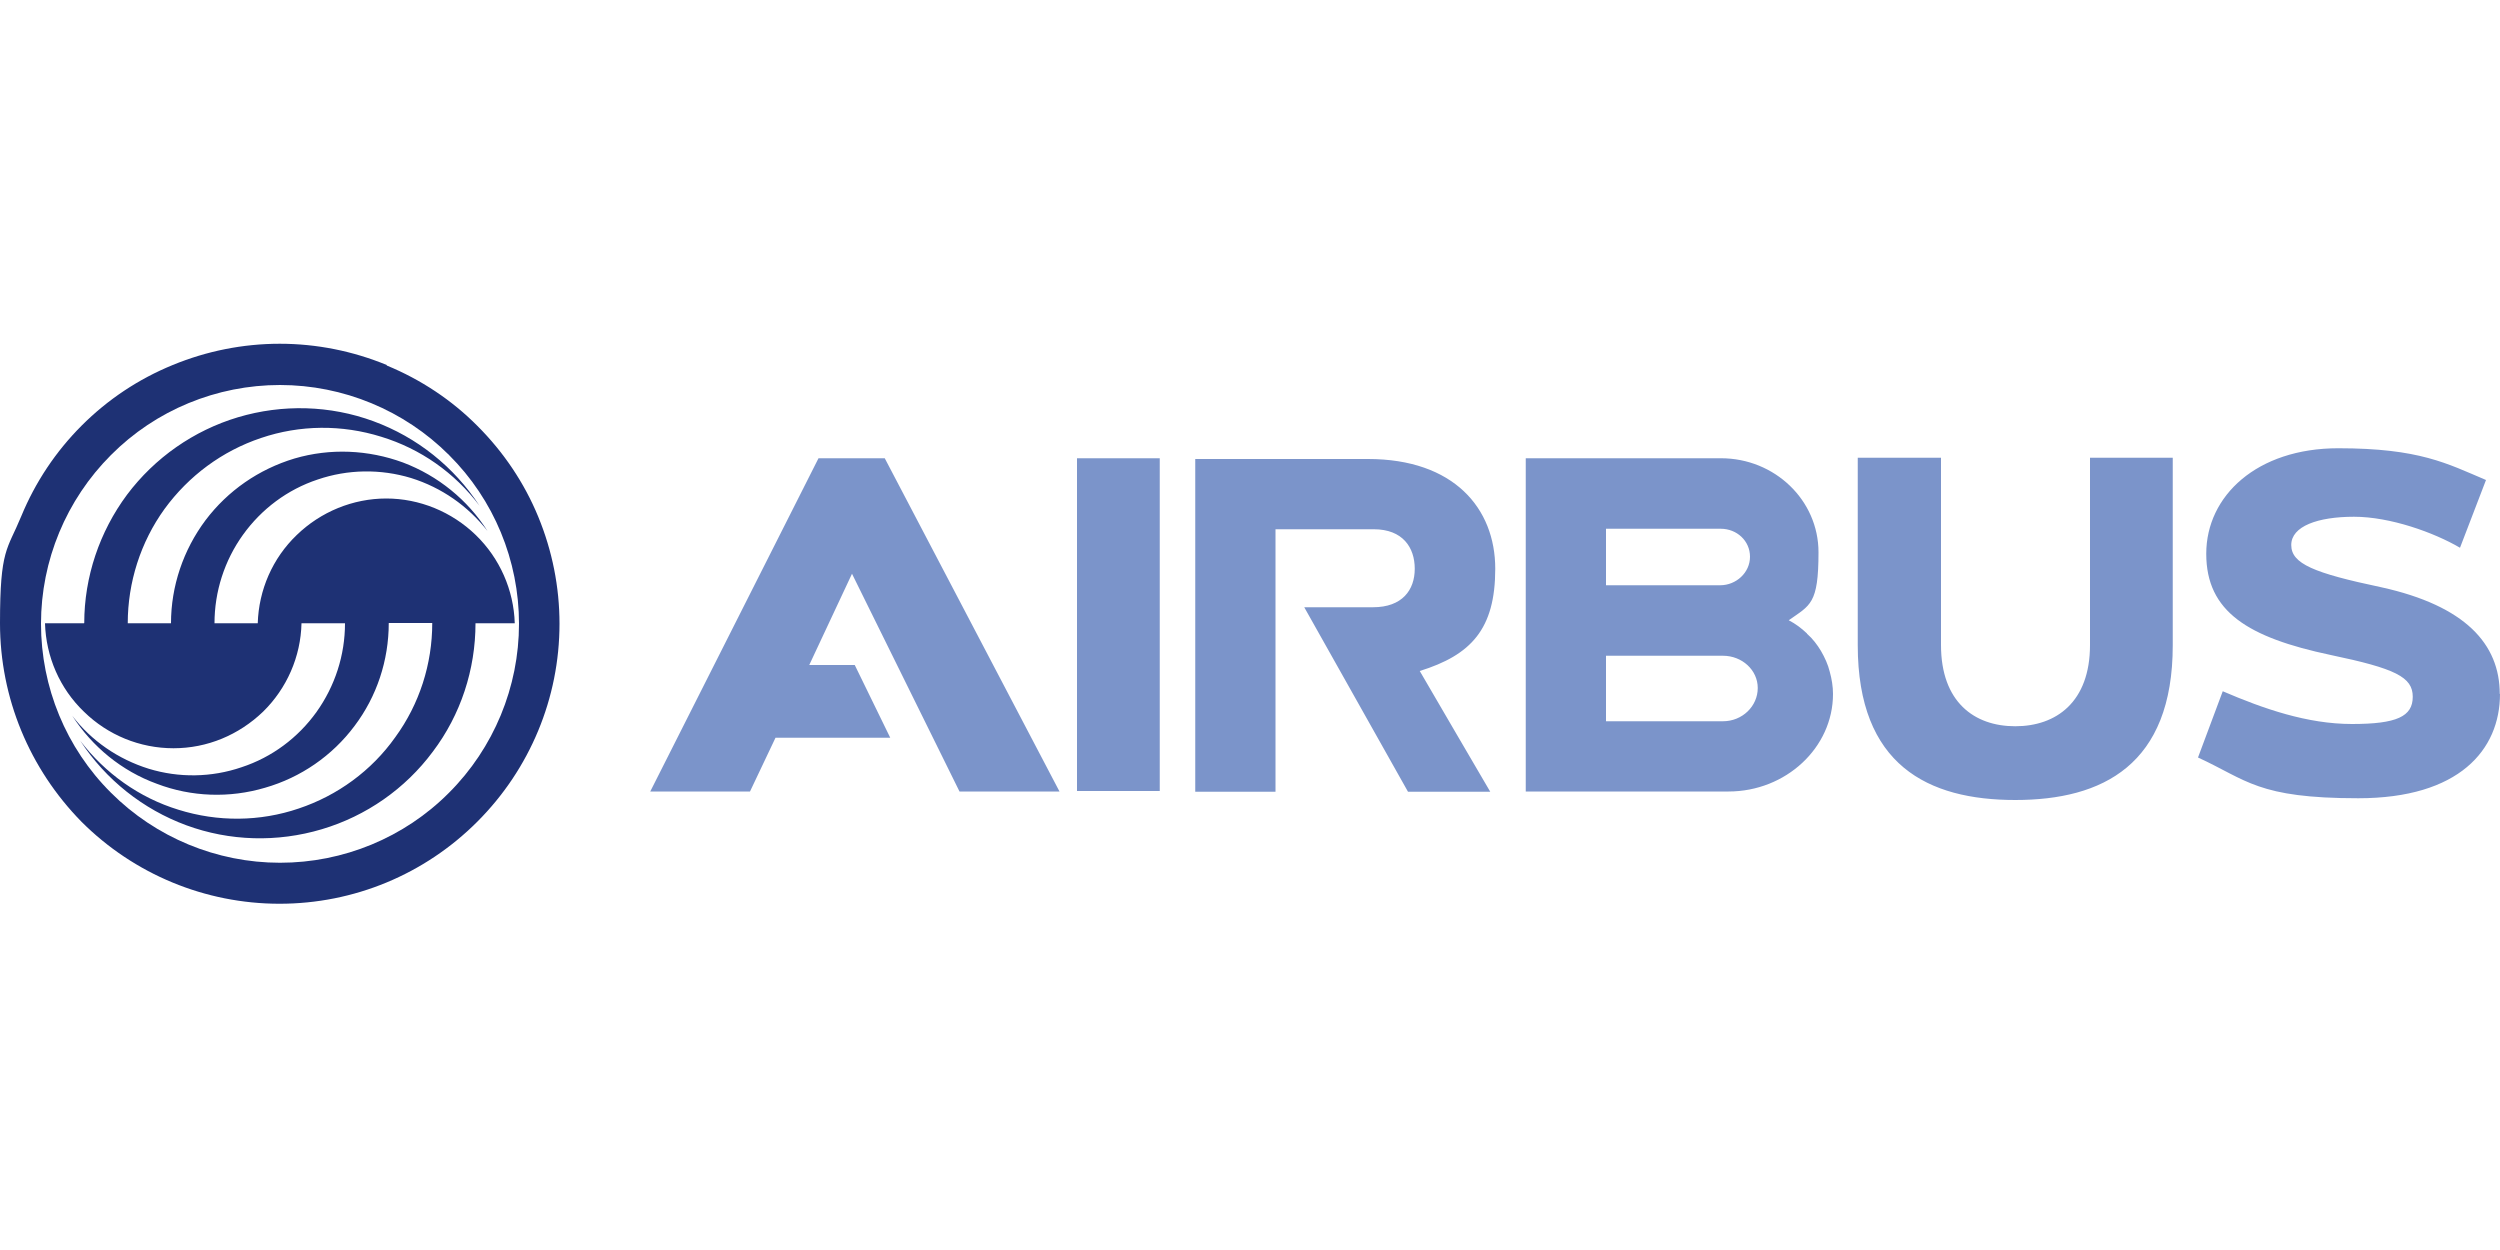 <svg height="500" width="1000" viewBox="0 0 1000 500" xmlns="http://www.w3.org/2000/svg" version="1.2">
	<title>Airbus-svg</title>
	<style>
		.s0 { fill: #7b94ca } 
		.s1 { fill: #1e3174 } 
	</style>
	<path d="m310.2 295.1l-10.2 21.5h-39.9l67.3-133.3h26.5l69.9 133.3h-40l-43-87.1-17.1 36.5h18.2l14.2 29.1zm285.9 21.6h-32.9l-41.5-73.8h27.5c11.7 0 16.7-6.9 16.7-15.4 0-8.5-4.8-15.8-16.4-15.8h-39.3v105h-32.1v-133.1h69.1c34.3 0 50.9 19.7 50.9 43.9 0 24.2-9.7 34.5-30.2 40.9 0 0.1 28.2 48.3 28.2 48.3zm-132.2-133.4v133.1h-33.1v-133.1zm405.2-0.2v75c0 47.9-28.1 61.9-63 61.9-34.9 0-63-13.9-63-61.9v-75h33.3v74.9c0 22.8 13.3 32.5 29.7 32.5 16.4 0 29.9-9.7 29.9-32.5v-74.9zm-146.3 70.4c2.3 2 4.1 4.4 5.6 6.9 1.5 2.6 2.8 5.4 3.5 8.3 0.8 2.9 1.3 5.9 1.3 8.9 0 21.5-18.9 39-41.8 39h-81.1v-133.3h78.1c21.5 0 39 16.8 39 37.6 0 20.8-3.3 21.1-11.9 27.2 2.7 1.4 5.1 3.2 7.3 5.3zm-80.4-19.4h45.7c6.3 0 11.9-5 11.9-11.4 0-6.4-5.3-11.2-11.7-11.2h-45.9zm60.7 41.1c0-7.2-6.3-12.9-13.9-12.9h-46.8v26.2h46.8c7.7 0 13.9-6 13.9-13.3zm296.9 2.3c0 22.5-16.4 41.8-56.7 41.8-40.3 0-44.5-7.3-64.1-16.3l9.9-26.5c16.3 7 33.8 13.1 51.7 13.1 17.9 0 24.3-3 24.3-10.9 0-7.9-7-11.3-32.8-16.7-33.1-7-49.8-17.3-49.8-40.5 0-23.2 20.3-42.2 52.8-42.2 32.5 0 43.5 6.1 59.1 12.7l-10.4 27.1c-10.4-6.1-27.9-12.4-42.4-12.4-14.5 0-25.1 3.8-25.1 11.3 0 7.5 9 11.2 36 16.9 33.6 7.4 47.4 22.7 47.4 42.7z" class="s0" fill-rule="evenodd"></path>
	<path d="m33.6 249.3h-15.6c0.4 13.4 5.9 26.1 15.6 35.4 9.5 9.3 22.3 14.6 35.8 14.6 13.5 0 26.1-5.3 35.8-14.6 9.5-9.3 15.1-22 15.4-35.4h17.4c0 12.8-4 25.1-11.4 35.5-7.4 10.3-17.8 18.1-30 22.1-12 4.1-25 4.3-37.1 0.6-12.2-3.8-23-11.2-30.6-21.2 8 12.4 19.8 22.1 33.8 27.2 13.9 5.3 29.1 5.8 43.3 1.6 14.3-4.1 26.9-12.8 35.8-24.7 8.9-11.8 13.7-26.2 13.7-41.2h17.4c0 16.4-5.1 32.4-14.8 45.7-9.5 13.4-23.1 23.3-38.6 28.5-15.6 5.3-32.4 5.4-48.1 0.5-15.7-4.8-29.4-14.6-39.3-27.6 10.2 15.6 25.1 27.4 42.4 33.8 17.4 6.4 36.4 6.9 54.2 1.6 17.8-5.3 33.4-16.2 44.4-31 11.2-14.8 17.1-32.9 17.1-51.4h15.7c-0.4-13.3-6-26-15.6-35.3-9.6-9.3-22.5-14.6-35.8-14.6-13.3 0-26.2 5.3-35.8 14.6-9.7 9.3-15.2 22-15.6 35.3h-17.3c0-12.7 4-25.1 11.4-35.4 7.4-10.3 17.8-18.1 29.9-22.1 12-4.1 25.1-4.3 37.3-0.6 12.2 3.8 22.8 11.2 30.6 21.2-8-12.5-19.8-22.1-33.8-27.4-13.9-5.1-29.1-5.8-43.4-1.6-14.3 4.3-26.7 12.9-35.6 24.7-8.9 11.9-13.8 26.4-13.8 41.2h-17.3c0-16.3 5.1-32.4 14.7-45.7 9.7-13.3 23.1-23.2 38.6-28.4 15.6-5.3 32.4-5.4 48.1-0.5 15.7 4.8 29.4 14.4 39.3 27.6-10.2-15.6-25-27.4-42.4-33.8-17.4-6.4-36.4-6.9-54.2-1.6-17.7 5.3-33.3 16.2-44.4 31-11 14.8-17.1 32.9-17.1 51.3z" class="s1"></path>
	<path d="m154.7 146.2c13.6 5.6 26 13.8 36.3 24.2 10.4 10.4 18.7 22.7 24.3 36.3 5.6 13.6 8.5 28.1 8.5 42.8 0 29.7-11.8 58.1-32.9 79.2-21.1 21.1-49.4 32.8-79.1 32.8-29.7 0-58.2-11.8-79.2-32.8-20.8-21.2-32.6-49.5-32.6-79.4 0-29.9 2.9-29.2 8.5-42.8 5.6-13.6 13.8-25.9 24.2-36.3 10.4-10.4 22.7-18.6 36.4-24.2 13.6-5.6 28.1-8.5 42.8-8.5 14.7 0 29.2 2.9 42.8 8.5zm24.9 170.9c17.9-17.9 28-42.3 28-67.6 0-25.3-10-49.6-28-67.5-17.9-17.9-42.3-28-67.6-28-25.3 0-49.7 10-67.6 28-17.9 17.9-28 42.2-28 67.5 0 25.3 10 49.7 28 67.6 17.9 17.9 42.3 28 67.6 28 25.3 0 49.7-10 67.6-28z" class="s1" fill-rule="evenodd"></path>
</svg>